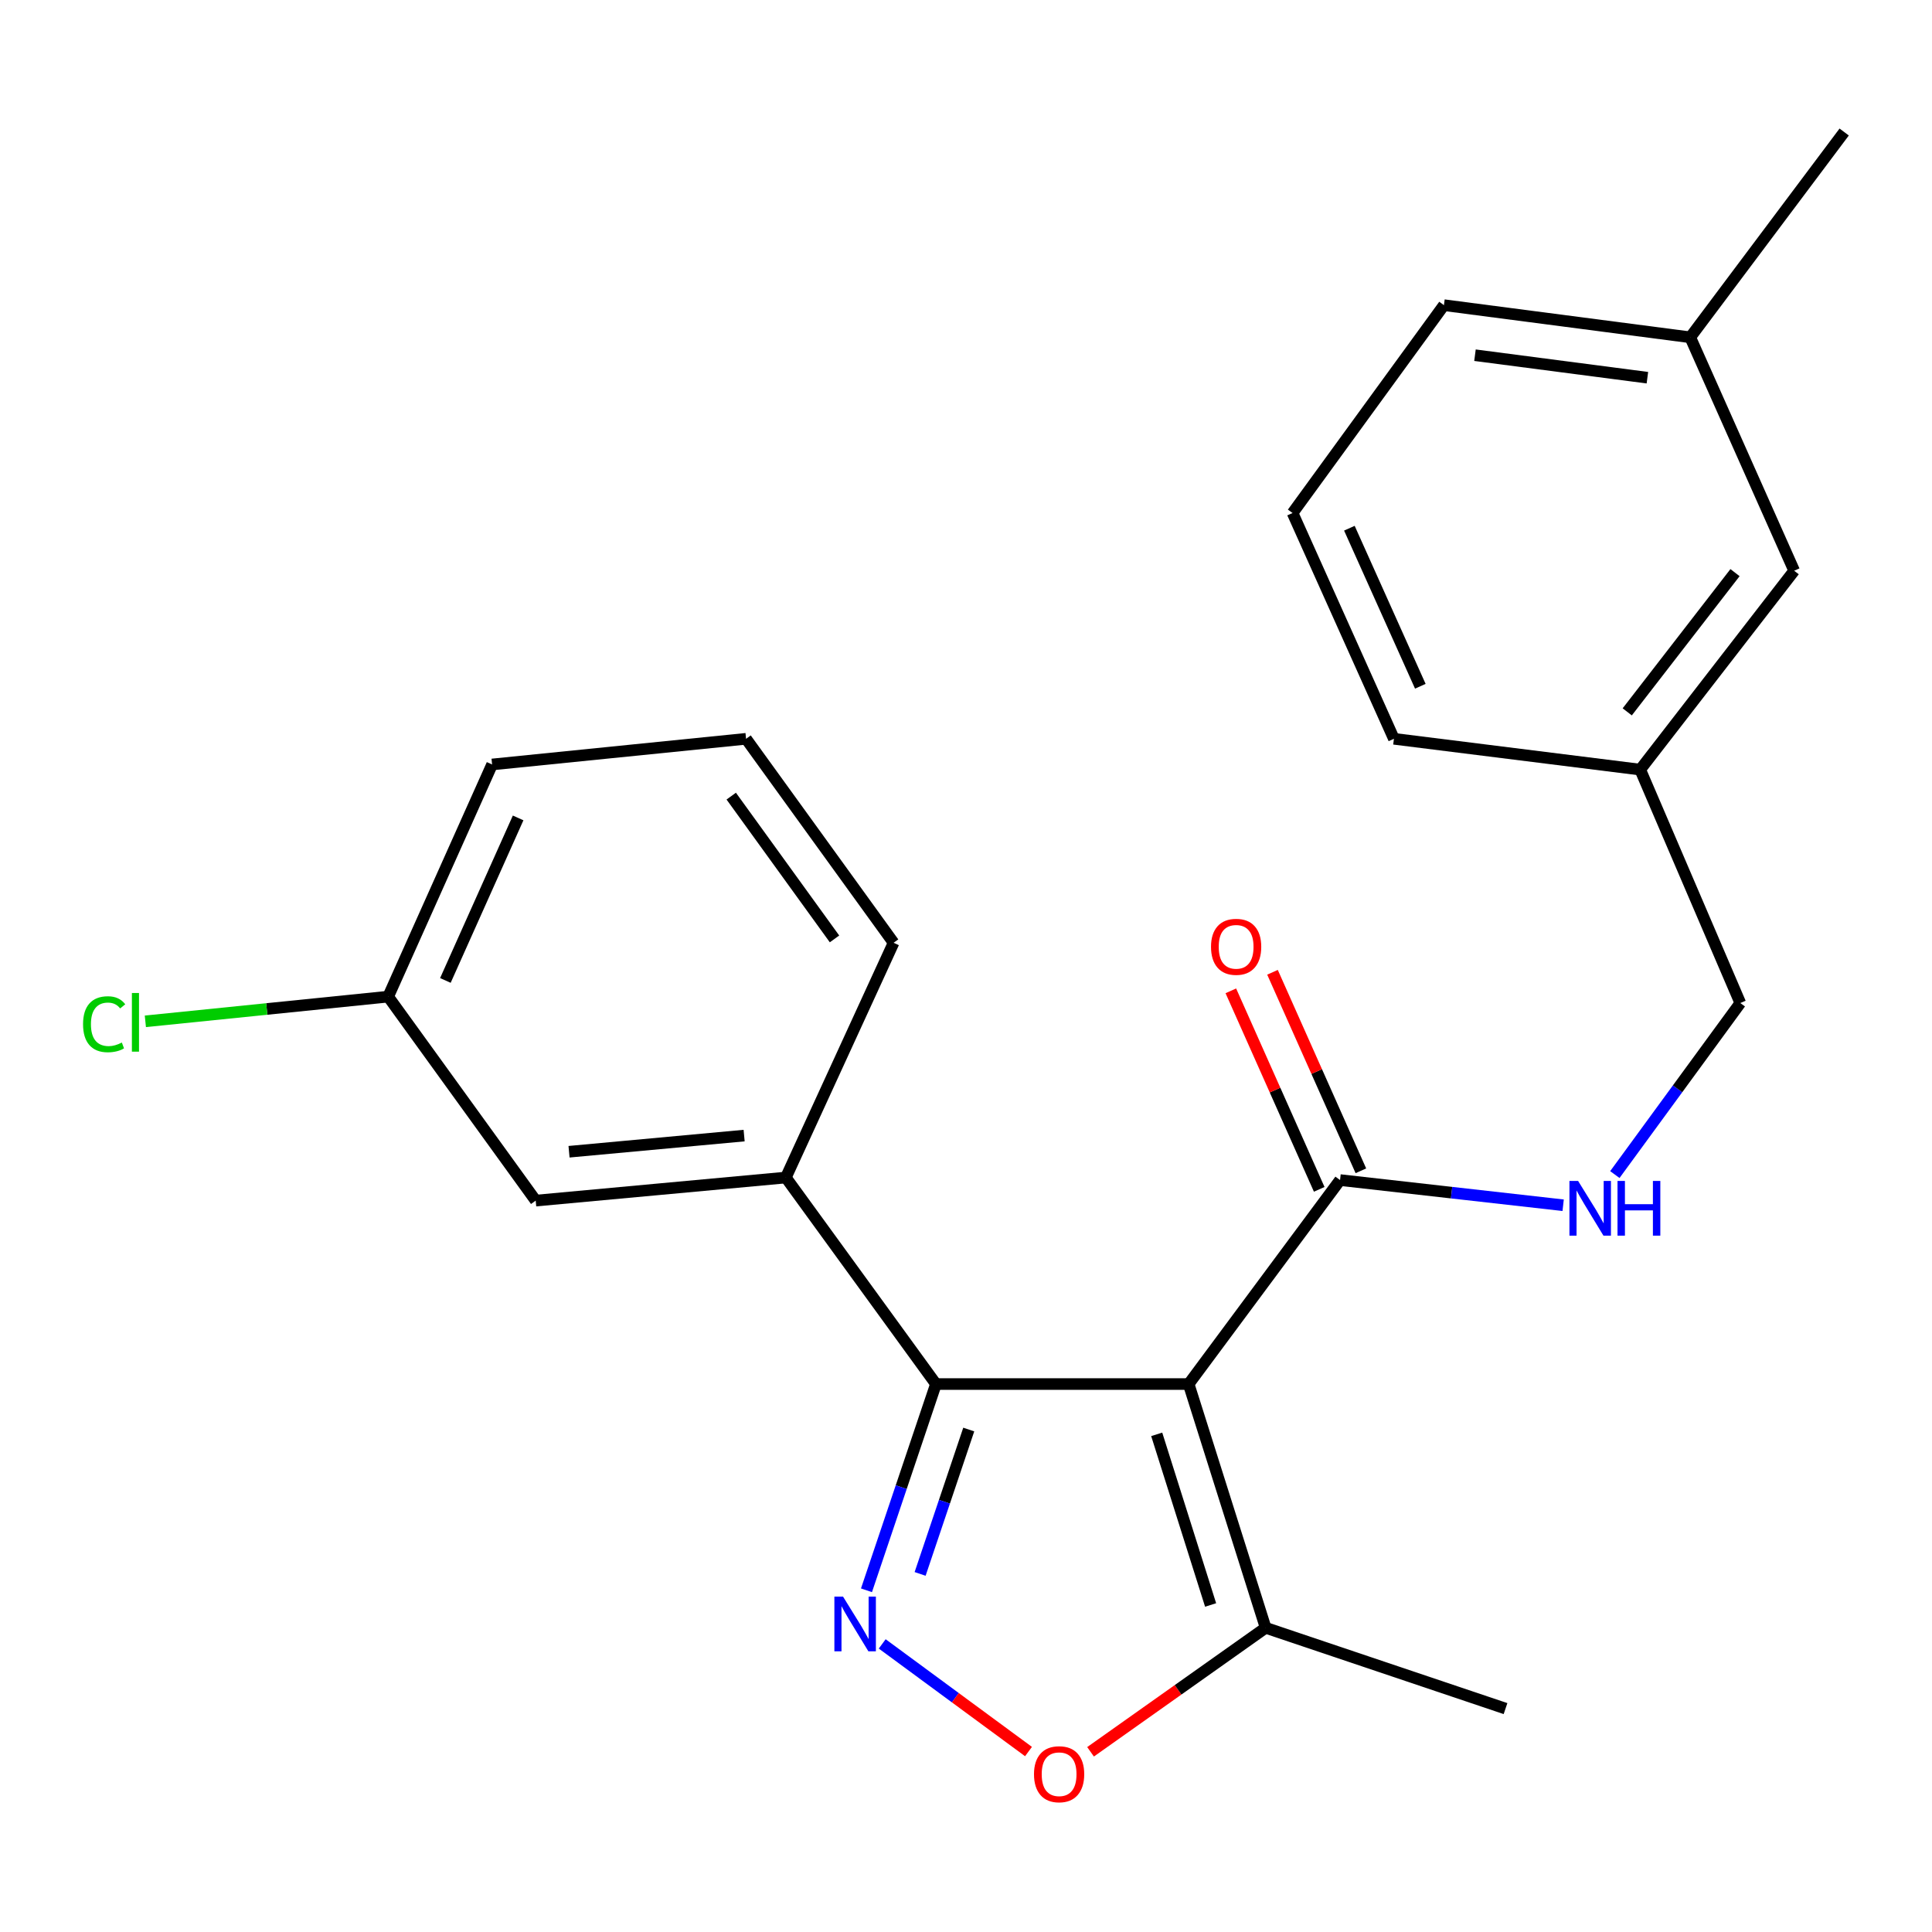 <?xml version='1.0' encoding='iso-8859-1'?>
<svg version='1.1' baseProfile='full'
              xmlns='http://www.w3.org/2000/svg'
                      xmlns:rdkit='http://www.rdkit.org/xml'
                      xmlns:xlink='http://www.w3.org/1999/xlink'
                  xml:space='preserve'
width='1000px' height='1000px' viewBox='0 0 1000 1000'>
<!-- END OF HEADER -->
<rect style='opacity:1.0;fill:#FFFFFF;stroke:none' width='1000' height='1000' x='0' y='0'> </rect>
<path class='bond-0' d='M 615.243,716.38 L 484.447,716.38' style='fill:none;fill-rule:evenodd;stroke:#000000;stroke-width:6px;stroke-linecap:butt;stroke-linejoin:miter;stroke-opacity:1' />
<path class='bond-3' d='M 615.243,716.38 L 693.61,610.802' style='fill:none;fill-rule:evenodd;stroke:#000000;stroke-width:6px;stroke-linecap:butt;stroke-linejoin:miter;stroke-opacity:1' />
<path class='bond-4' d='M 615.243,716.38 L 655.095,842.547' style='fill:none;fill-rule:evenodd;stroke:#000000;stroke-width:6px;stroke-linecap:butt;stroke-linejoin:miter;stroke-opacity:1' />
<path class='bond-4' d='M 598.712,742.415 L 626.609,830.732' style='fill:none;fill-rule:evenodd;stroke:#000000;stroke-width:6px;stroke-linecap:butt;stroke-linejoin:miter;stroke-opacity:1' />
<path class='bond-1' d='M 484.447,716.38 L 466.468,769.755' style='fill:none;fill-rule:evenodd;stroke:#000000;stroke-width:6px;stroke-linecap:butt;stroke-linejoin:miter;stroke-opacity:1' />
<path class='bond-1' d='M 466.468,769.755 L 448.488,823.131' style='fill:none;fill-rule:evenodd;stroke:#0000FF;stroke-width:6px;stroke-linecap:butt;stroke-linejoin:miter;stroke-opacity:1' />
<path class='bond-1' d='M 501.423,739.928 L 488.837,777.291' style='fill:none;fill-rule:evenodd;stroke:#000000;stroke-width:6px;stroke-linecap:butt;stroke-linejoin:miter;stroke-opacity:1' />
<path class='bond-1' d='M 488.837,777.291 L 476.252,814.653' style='fill:none;fill-rule:evenodd;stroke:#0000FF;stroke-width:6px;stroke-linecap:butt;stroke-linejoin:miter;stroke-opacity:1' />
<path class='bond-5' d='M 484.447,716.38 L 406.749,609.491' style='fill:none;fill-rule:evenodd;stroke:#000000;stroke-width:6px;stroke-linecap:butt;stroke-linejoin:miter;stroke-opacity:1' />
<path class='bond-23' d='M 456.632,850.88 L 494.491,878.738' style='fill:none;fill-rule:evenodd;stroke:#0000FF;stroke-width:6px;stroke-linecap:butt;stroke-linejoin:miter;stroke-opacity:1' />
<path class='bond-23' d='M 494.491,878.738 L 532.351,906.595' style='fill:none;fill-rule:evenodd;stroke:#FF0000;stroke-width:6px;stroke-linecap:butt;stroke-linejoin:miter;stroke-opacity:1' />
<path class='bond-2' d='M 564.468,906.727 L 609.782,874.637' style='fill:none;fill-rule:evenodd;stroke:#FF0000;stroke-width:6px;stroke-linecap:butt;stroke-linejoin:miter;stroke-opacity:1' />
<path class='bond-2' d='M 609.782,874.637 L 655.095,842.547' style='fill:none;fill-rule:evenodd;stroke:#000000;stroke-width:6px;stroke-linecap:butt;stroke-linejoin:miter;stroke-opacity:1' />
<path class='bond-6' d='M 693.61,610.802 L 751.347,617.317' style='fill:none;fill-rule:evenodd;stroke:#000000;stroke-width:6px;stroke-linecap:butt;stroke-linejoin:miter;stroke-opacity:1' />
<path class='bond-6' d='M 751.347,617.317 L 809.084,623.832' style='fill:none;fill-rule:evenodd;stroke:#0000FF;stroke-width:6px;stroke-linecap:butt;stroke-linejoin:miter;stroke-opacity:1' />
<path class='bond-8' d='M 704.392,606.002 L 681.518,554.627' style='fill:none;fill-rule:evenodd;stroke:#000000;stroke-width:6px;stroke-linecap:butt;stroke-linejoin:miter;stroke-opacity:1' />
<path class='bond-8' d='M 681.518,554.627 L 658.644,503.252' style='fill:none;fill-rule:evenodd;stroke:#FF0000;stroke-width:6px;stroke-linecap:butt;stroke-linejoin:miter;stroke-opacity:1' />
<path class='bond-8' d='M 682.828,615.603 L 659.954,564.228' style='fill:none;fill-rule:evenodd;stroke:#000000;stroke-width:6px;stroke-linecap:butt;stroke-linejoin:miter;stroke-opacity:1' />
<path class='bond-8' d='M 659.954,564.228 L 637.08,512.853' style='fill:none;fill-rule:evenodd;stroke:#FF0000;stroke-width:6px;stroke-linecap:butt;stroke-linejoin:miter;stroke-opacity:1' />
<path class='bond-16' d='M 655.095,842.547 L 779.255,884.366' style='fill:none;fill-rule:evenodd;stroke:#000000;stroke-width:6px;stroke-linecap:butt;stroke-linejoin:miter;stroke-opacity:1' />
<path class='bond-7' d='M 406.749,609.491 L 277.278,621.438' style='fill:none;fill-rule:evenodd;stroke:#000000;stroke-width:6px;stroke-linecap:butt;stroke-linejoin:miter;stroke-opacity:1' />
<path class='bond-7' d='M 385.16,587.778 L 294.53,596.141' style='fill:none;fill-rule:evenodd;stroke:#000000;stroke-width:6px;stroke-linecap:butt;stroke-linejoin:miter;stroke-opacity:1' />
<path class='bond-15' d='M 406.749,609.491 L 462.521,487.98' style='fill:none;fill-rule:evenodd;stroke:#000000;stroke-width:6px;stroke-linecap:butt;stroke-linejoin:miter;stroke-opacity:1' />
<path class='bond-9' d='M 835.843,607.96 L 868.311,563.562' style='fill:none;fill-rule:evenodd;stroke:#0000FF;stroke-width:6px;stroke-linecap:butt;stroke-linejoin:miter;stroke-opacity:1' />
<path class='bond-9' d='M 868.311,563.562 L 900.779,519.164' style='fill:none;fill-rule:evenodd;stroke:#000000;stroke-width:6px;stroke-linecap:butt;stroke-linejoin:miter;stroke-opacity:1' />
<path class='bond-10' d='M 277.278,621.438 L 200.917,515.86' style='fill:none;fill-rule:evenodd;stroke:#000000;stroke-width:6px;stroke-linecap:butt;stroke-linejoin:miter;stroke-opacity:1' />
<path class='bond-12' d='M 900.779,519.164 L 848.967,398.348' style='fill:none;fill-rule:evenodd;stroke:#000000;stroke-width:6px;stroke-linecap:butt;stroke-linejoin:miter;stroke-opacity:1' />
<path class='bond-13' d='M 200.917,515.86 L 138.076,522.248' style='fill:none;fill-rule:evenodd;stroke:#000000;stroke-width:6px;stroke-linecap:butt;stroke-linejoin:miter;stroke-opacity:1' />
<path class='bond-13' d='M 138.076,522.248 L 75.236,528.636' style='fill:none;fill-rule:evenodd;stroke:#00CC00;stroke-width:6px;stroke-linecap:butt;stroke-linejoin:miter;stroke-opacity:1' />
<path class='bond-24' d='M 200.917,515.86 L 254.709,395.686' style='fill:none;fill-rule:evenodd;stroke:#000000;stroke-width:6px;stroke-linecap:butt;stroke-linejoin:miter;stroke-opacity:1' />
<path class='bond-24' d='M 230.531,507.477 L 268.185,423.356' style='fill:none;fill-rule:evenodd;stroke:#000000;stroke-width:6px;stroke-linecap:butt;stroke-linejoin:miter;stroke-opacity:1' />
<path class='bond-11' d='M 928.659,295.406 L 848.967,398.348' style='fill:none;fill-rule:evenodd;stroke:#000000;stroke-width:6px;stroke-linecap:butt;stroke-linejoin:miter;stroke-opacity:1' />
<path class='bond-11' d='M 898.04,296.398 L 842.256,368.457' style='fill:none;fill-rule:evenodd;stroke:#000000;stroke-width:6px;stroke-linecap:butt;stroke-linejoin:miter;stroke-opacity:1' />
<path class='bond-14' d='M 928.659,295.406 L 874.867,174.59' style='fill:none;fill-rule:evenodd;stroke:#000000;stroke-width:6px;stroke-linecap:butt;stroke-linejoin:miter;stroke-opacity:1' />
<path class='bond-20' d='M 848.967,398.348 L 721.49,382.402' style='fill:none;fill-rule:evenodd;stroke:#000000;stroke-width:6px;stroke-linecap:butt;stroke-linejoin:miter;stroke-opacity:1' />
<path class='bond-22' d='M 874.867,174.59 L 954.545,68.33' style='fill:none;fill-rule:evenodd;stroke:#000000;stroke-width:6px;stroke-linecap:butt;stroke-linejoin:miter;stroke-opacity:1' />
<path class='bond-25' d='M 874.867,174.59 L 747.376,157.949' style='fill:none;fill-rule:evenodd;stroke:#000000;stroke-width:6px;stroke-linecap:butt;stroke-linejoin:miter;stroke-opacity:1' />
<path class='bond-25' d='M 852.688,195.5 L 763.445,183.851' style='fill:none;fill-rule:evenodd;stroke:#000000;stroke-width:6px;stroke-linecap:butt;stroke-linejoin:miter;stroke-opacity:1' />
<path class='bond-17' d='M 462.521,487.98 L 386.161,382.402' style='fill:none;fill-rule:evenodd;stroke:#000000;stroke-width:6px;stroke-linecap:butt;stroke-linejoin:miter;stroke-opacity:1' />
<path class='bond-17' d='M 431.941,485.977 L 378.488,412.072' style='fill:none;fill-rule:evenodd;stroke:#000000;stroke-width:6px;stroke-linecap:butt;stroke-linejoin:miter;stroke-opacity:1' />
<path class='bond-19' d='M 386.161,382.402 L 254.709,395.686' style='fill:none;fill-rule:evenodd;stroke:#000000;stroke-width:6px;stroke-linecap:butt;stroke-linejoin:miter;stroke-opacity:1' />
<path class='bond-18' d='M 669.035,265.533 L 721.49,382.402' style='fill:none;fill-rule:evenodd;stroke:#000000;stroke-width:6px;stroke-linecap:butt;stroke-linejoin:miter;stroke-opacity:1' />
<path class='bond-18' d='M 698.438,273.398 L 735.156,355.206' style='fill:none;fill-rule:evenodd;stroke:#000000;stroke-width:6px;stroke-linecap:butt;stroke-linejoin:miter;stroke-opacity:1' />
<path class='bond-21' d='M 669.035,265.533 L 747.376,157.949' style='fill:none;fill-rule:evenodd;stroke:#000000;stroke-width:6px;stroke-linecap:butt;stroke-linejoin:miter;stroke-opacity:1' />
<path  class='atom-2' d='M 436.355 826.407
L 445.635 841.407
Q 446.555 842.887, 448.035 845.567
Q 449.515 848.247, 449.595 848.407
L 449.595 826.407
L 453.355 826.407
L 453.355 854.727
L 449.475 854.727
L 439.515 838.327
Q 438.355 836.407, 437.115 834.207
Q 435.915 832.007, 435.555 831.327
L 435.555 854.727
L 431.875 854.727
L 431.875 826.407
L 436.355 826.407
' fill='#0000FF'/>
<path  class='atom-3' d='M 535.193 918.332
Q 535.193 911.532, 538.553 907.732
Q 541.913 903.932, 548.193 903.932
Q 554.473 903.932, 557.833 907.732
Q 561.193 911.532, 561.193 918.332
Q 561.193 925.212, 557.793 929.132
Q 554.393 933.012, 548.193 933.012
Q 541.953 933.012, 538.553 929.132
Q 535.193 925.252, 535.193 918.332
M 548.193 929.812
Q 552.513 929.812, 554.833 926.932
Q 557.193 924.012, 557.193 918.332
Q 557.193 912.772, 554.833 909.972
Q 552.513 907.132, 548.193 907.132
Q 543.873 907.132, 541.513 909.932
Q 539.193 912.732, 539.193 918.332
Q 539.193 924.052, 541.513 926.932
Q 543.873 929.812, 548.193 929.812
' fill='#FF0000'/>
<path  class='atom-7' d='M 816.821 611.251
L 826.101 626.251
Q 827.021 627.731, 828.501 630.411
Q 829.981 633.091, 830.061 633.251
L 830.061 611.251
L 833.821 611.251
L 833.821 639.571
L 829.941 639.571
L 819.981 623.171
Q 818.821 621.251, 817.581 619.051
Q 816.381 616.851, 816.021 616.171
L 816.021 639.571
L 812.341 639.571
L 812.341 611.251
L 816.821 611.251
' fill='#0000FF'/>
<path  class='atom-7' d='M 837.221 611.251
L 841.061 611.251
L 841.061 623.291
L 855.541 623.291
L 855.541 611.251
L 859.381 611.251
L 859.381 639.571
L 855.541 639.571
L 855.541 626.491
L 841.061 626.491
L 841.061 639.571
L 837.221 639.571
L 837.221 611.251
' fill='#0000FF'/>
<path  class='atom-9' d='M 626.818 490.066
Q 626.818 483.266, 630.178 479.466
Q 633.538 475.666, 639.818 475.666
Q 646.098 475.666, 649.458 479.466
Q 652.818 483.266, 652.818 490.066
Q 652.818 496.946, 649.418 500.866
Q 646.018 504.746, 639.818 504.746
Q 633.578 504.746, 630.178 500.866
Q 626.818 496.986, 626.818 490.066
M 639.818 501.546
Q 644.138 501.546, 646.458 498.666
Q 648.818 495.746, 648.818 490.066
Q 648.818 484.506, 646.458 481.706
Q 644.138 478.866, 639.818 478.866
Q 635.498 478.866, 633.138 481.666
Q 630.818 484.466, 630.818 490.066
Q 630.818 495.786, 633.138 498.666
Q 635.498 501.546, 639.818 501.546
' fill='#FF0000'/>
<path  class='atom-14' d='M 42.989 530.137
Q 42.989 523.097, 46.269 519.417
Q 49.589 515.697, 55.869 515.697
Q 61.709 515.697, 64.829 519.817
L 62.189 521.977
Q 59.909 518.977, 55.869 518.977
Q 51.589 518.977, 49.309 521.857
Q 47.069 524.697, 47.069 530.137
Q 47.069 535.737, 49.389 538.617
Q 51.749 541.497, 56.309 541.497
Q 59.429 541.497, 63.069 539.617
L 64.189 542.617
Q 62.709 543.577, 60.469 544.137
Q 58.229 544.697, 55.749 544.697
Q 49.589 544.697, 46.269 540.937
Q 42.989 537.177, 42.989 530.137
' fill='#00CC00'/>
<path  class='atom-14' d='M 68.269 513.977
L 71.949 513.977
L 71.949 544.337
L 68.269 544.337
L 68.269 513.977
' fill='#00CC00'/>
</svg>
